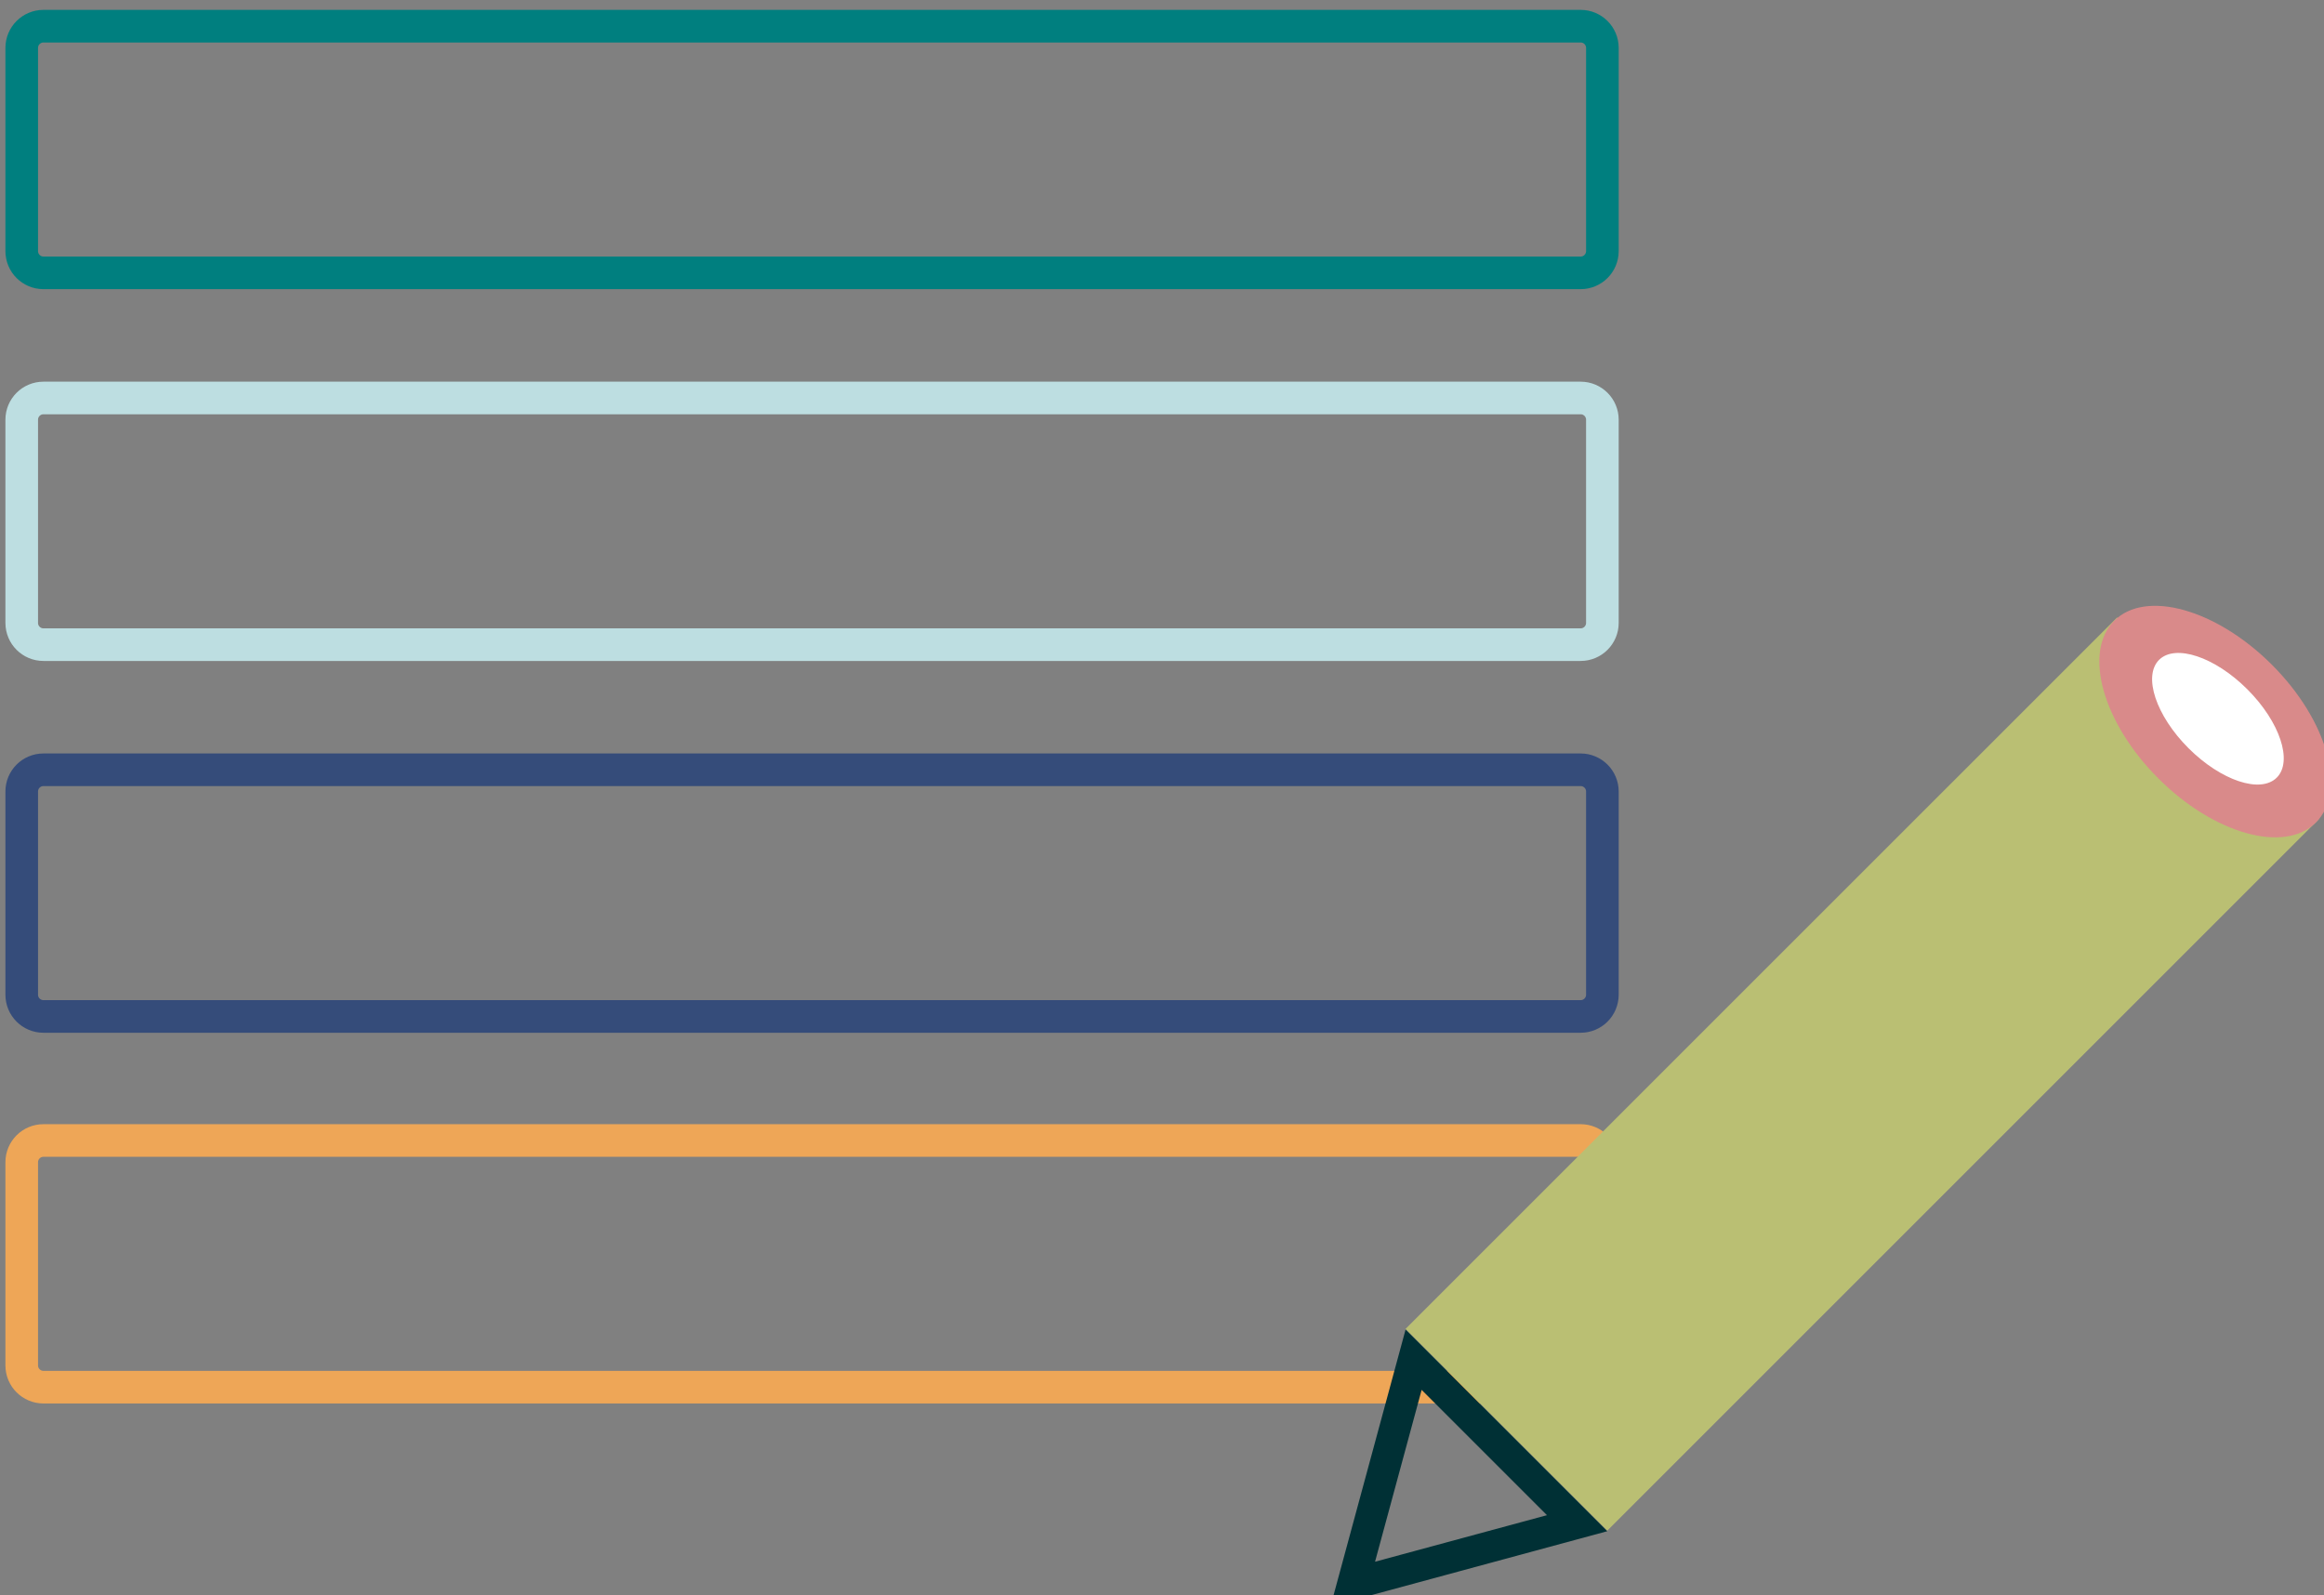 <svg width="75.453mm" height="51.792mm" version="1.1" viewBox="0 0 75.453 51.792" xmlns="http://www.w3.org/2000/svg"><rect x="0" y="0" width="75.453" height="51.792" fill="#808080" stroke="none"/><g transform="translate(-113.87 -194.69)"><g transform="matrix(.353 0 0 .353 -155.05 -323.62)"><g fill="none" stroke-miterlimit="10" stroke-width="3"><path transform="matrix(1 0 0 -1 907.19 1493.4)" d="m0.001 9.4375e-4h-141.38c-1.105 0-2 0.895-2 2v18.691c0 1.105 0.895 2 2 2h141.38c1.102 0 2-0.895 2-2v-18.691c0-1.105-0.898-2-2-2z" stroke="#007f7f"/><path transform="matrix(1 0 0 -1 907.19 1527.6)" d="m0.001 9.625e-4h-141.38c-1.105 0-2 0.895-2 2v18.691c0 1.105 0.895 2 2 2h141.38c1.102 0 2-0.895 2-2v-18.691c0-1.105-0.898-2-2-2z" stroke="#bddee1"/><path transform="matrix(1 0 0 -1 907.19 1561.8)" d="m0.001 9.8125e-4h-141.38c-1.105 0-2 0.895-2 2v18.691c0 1.105 0.895 2 2 2h141.38c1.102 0 2-0.895 2-2v-18.691c0-1.105-0.898-2-2-2z" stroke="#354c7a"/><path transform="matrix(1 0 0 -1 907.19 1595.9)" d="m0.001 1e-3h-141.38c-1.105 0-2 0.895-2 2v18.691c0 1.105 0.895 2 2 2h141.38c1.102 0 2-0.895 2-2v-18.691c0-1.105-0.898-2-2-2z" stroke="#eea657"/></g><g><path d="m956.53 1525.1 18.555 18.551-65.449 65.449-18.555-18.555z" fill="#babf73"/><path d="m891.09 1590.6-6.898 25.445 25.449-6.895zm1.477 5.547 11.527 11.527-15.812 4.281z" fill="#003035"/><path d="m956.27 1525.4c2.887-2.887 9.379-1.074 14.504 4.051 5.121 5.121 6.934 11.613 4.051 14.5-2.887 2.887-9.379 1.074-14.504-4.051-5.121-5.121-6.938-11.613-4.051-14.5" fill="#d98a8a"/><path d="m960.39 1529c1.496-1.492 5.133-0.281 8.121 2.707 2.992 2.988 4.203 6.625 2.707 8.121-1.496 1.496-5.129 0.281-8.121-2.707-2.988-2.988-4.199-6.625-2.707-8.121" fill="#fff"/></g></g></g></svg>
